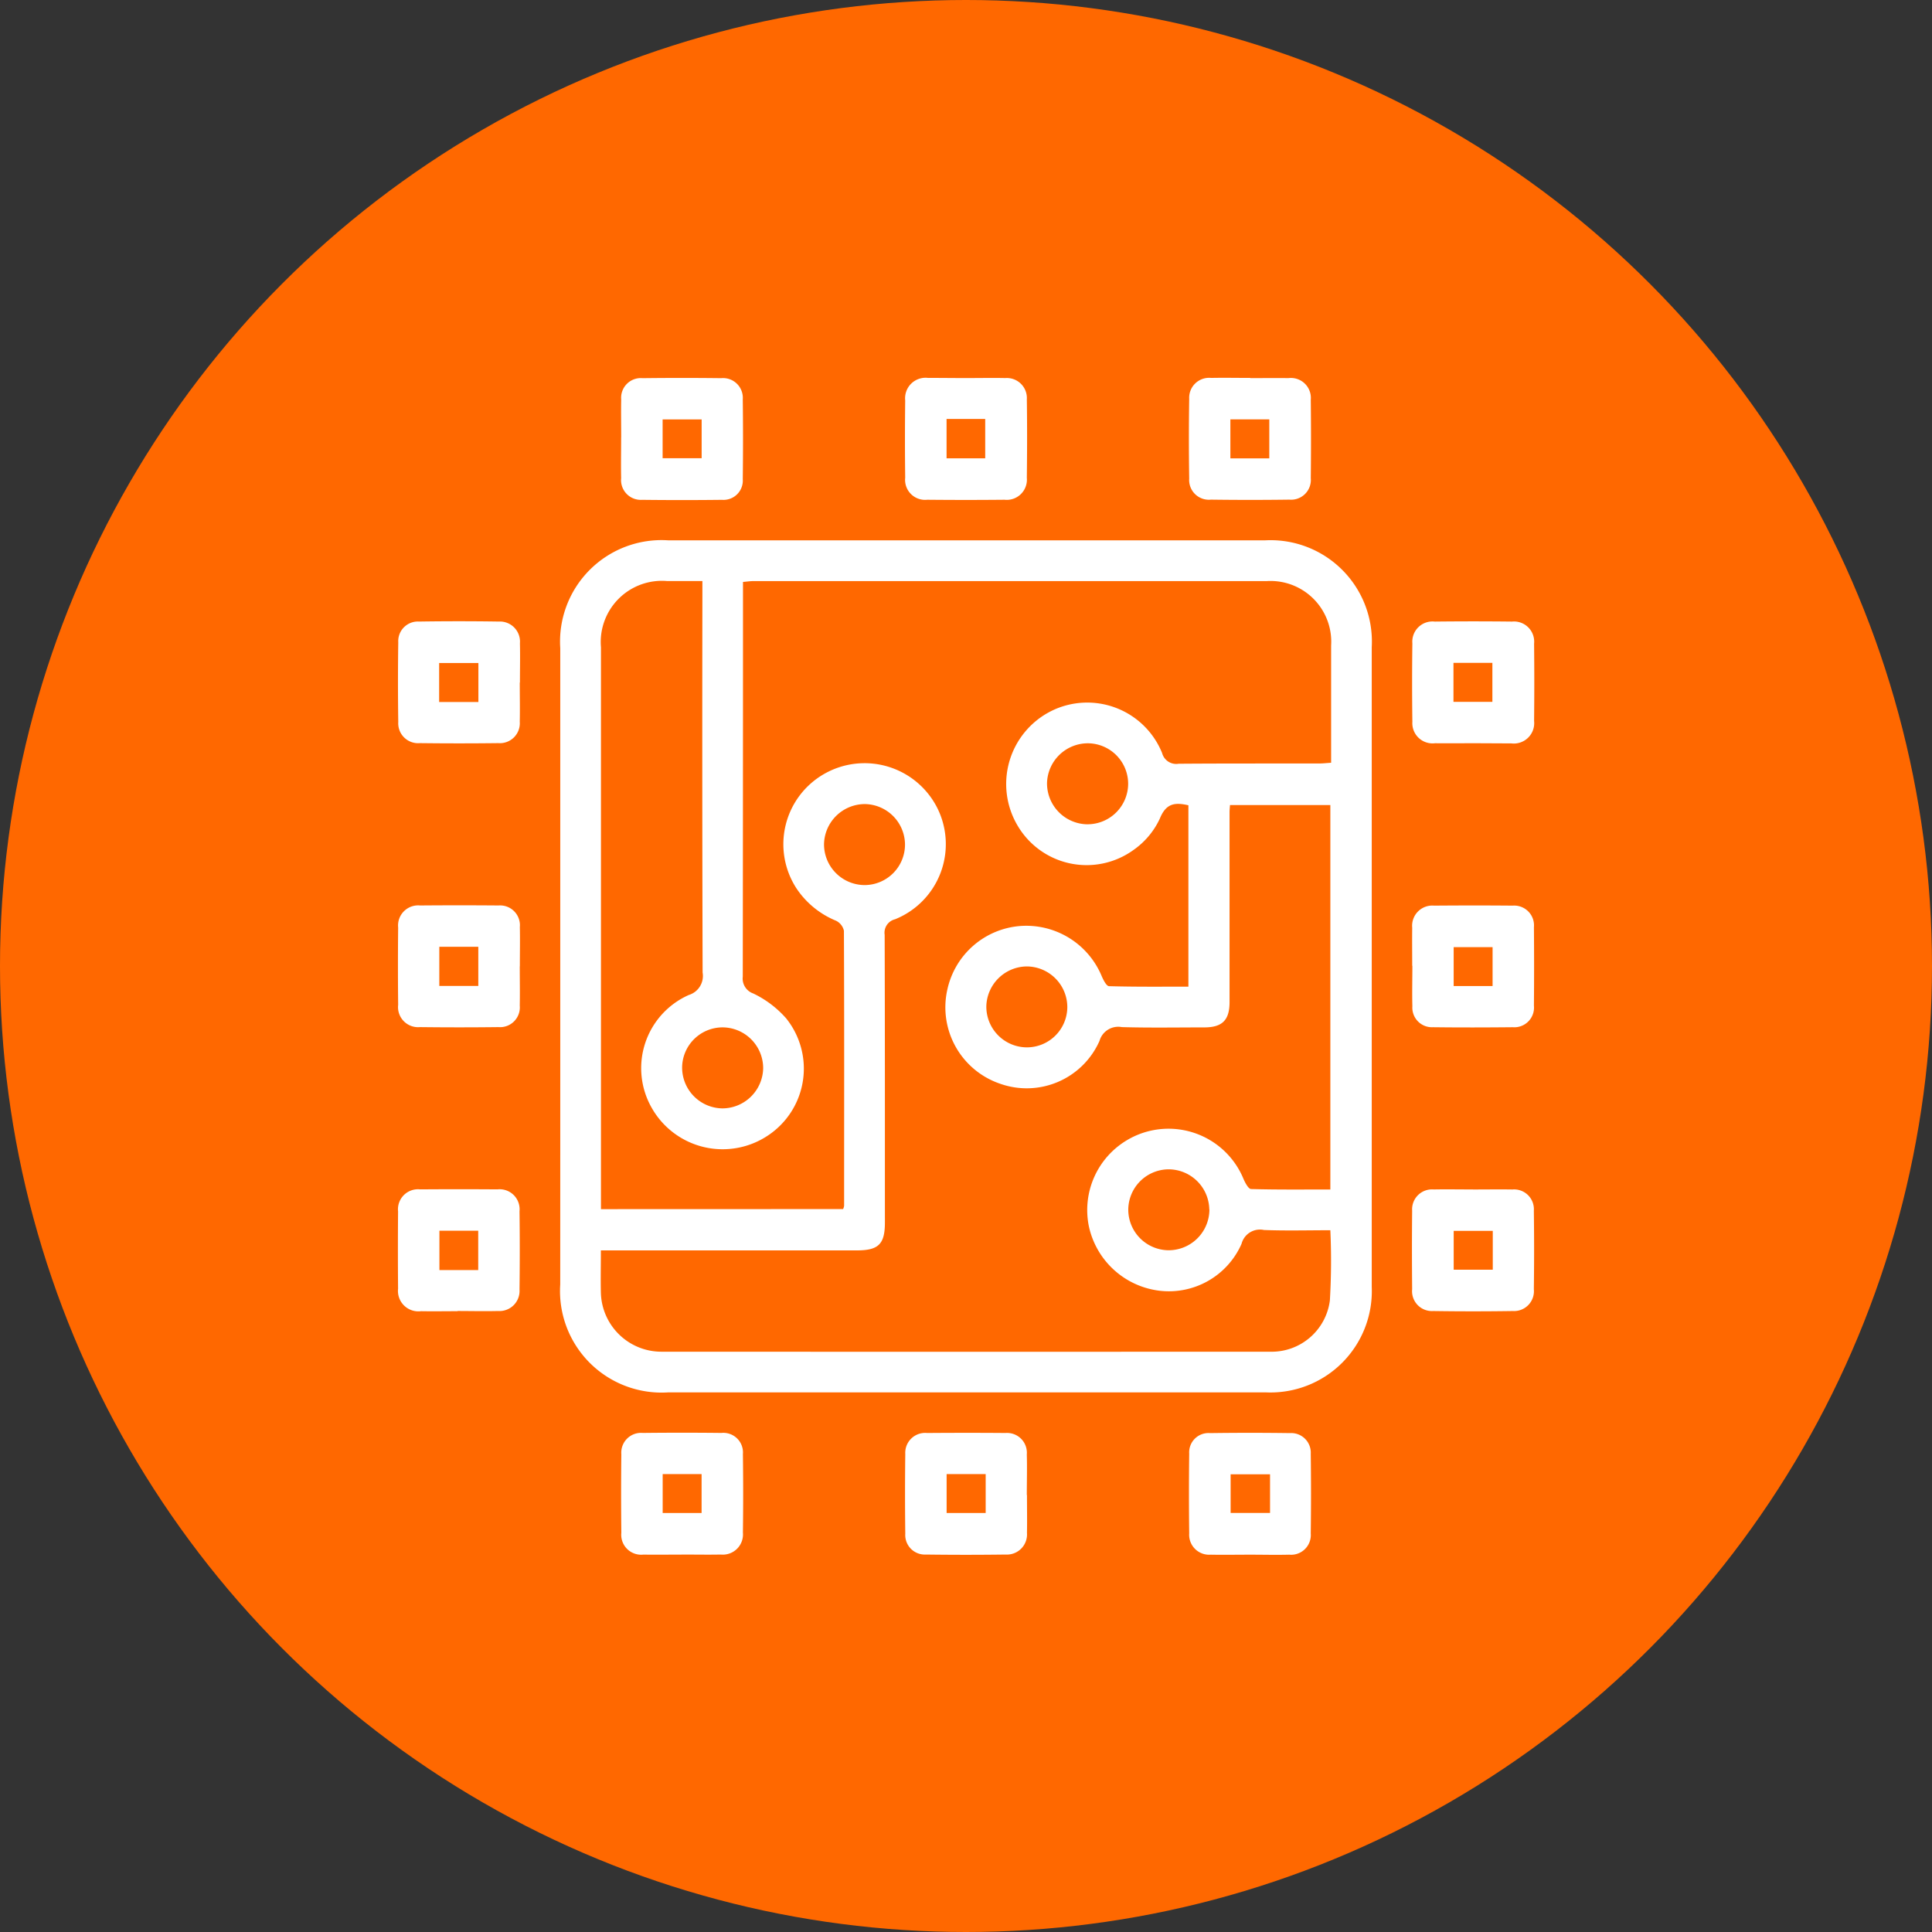 <svg xmlns="http://www.w3.org/2000/svg" width="70" height="70" viewBox="0 0 70 70">
  <rect x="0" y="0" width="70" height="70" fill="#333333" stroke="none"/>
  <g id="Grupo_3575" data-name="Grupo 3575" transform="translate(-424.21 -2926.59)">
    <circle id="Elipse_92" data-name="Elipse 92" cx="35" cy="35" r="35" transform="translate(424.21 2926.59)" fill="#ff6800"/>
    <g id="Grupo_429" data-name="Grupo 429" transform="translate(10375.8 5427.335)">
      <path id="Trazado_600" data-name="Trazado 600" d="M-9873.134-2407.639q0-5.74,0-11.48a3.678,3.678,0,0,1,3.912-3.907q10.815,0,21.63,0a3.672,3.672,0,0,1,3.86,3.867q0,11.595,0,23.19a3.673,3.673,0,0,1-3.821,3.815q-10.837,0-21.675,0a3.68,3.68,0,0,1-3.907-3.912Q-9873.133-2401.853-9873.134-2407.639Zm10.25,8.843a.562.562,0,0,0,.035-.117c0-3.322.008-6.644-.007-9.966a.531.531,0,0,0-.288-.365,3.157,3.157,0,0,1-1.434-1.175,2.933,2.933,0,0,1,1.006-4.143,2.95,2.95,0,0,1,4.111,1.258,2.934,2.934,0,0,1-1.542,4.008.5.5,0,0,0-.377.562c.011,3.475.008,6.95.009,10.425,0,.777-.228,1.01-1.008,1.01l-8.726,0h-.557c0,.557-.012,1.046,0,1.533a2.194,2.194,0,0,0,2.2,2.138q11.023.005,22.044,0a2.127,2.127,0,0,0,2.169-1.858,24.457,24.457,0,0,0,.017-2.543c-.821,0-1.615.022-2.406-.009a.688.688,0,0,0-.811.5,2.875,2.875,0,0,1-2.976,1.7,2.985,2.985,0,0,1-2.561-2.357,2.945,2.945,0,0,1,1.39-3.1,2.938,2.938,0,0,1,4.22,1.413c.06.138.177.357.271.36.957.027,1.915.016,2.873.016v-13.929h-3.636c-.007.1-.016.176-.016.25q0,3.444,0,6.888c0,.657-.263.918-.917.919-1,0-1.991.018-2.985-.011a.706.706,0,0,0-.81.5,2.884,2.884,0,0,1-3.6,1.552,2.924,2.924,0,0,1-1.907-3.438,2.935,2.935,0,0,1,2.62-2.276,2.96,2.96,0,0,1,2.967,1.816c.06.139.172.361.266.363.956.027,1.914.017,2.875.017v-6.571c-.489-.112-.809-.076-1.035.482a2.848,2.848,0,0,1-.956,1.138,2.9,2.9,0,0,1-4.194-.877,2.957,2.957,0,0,1,1.218-4.159,2.927,2.927,0,0,1,4.014,1.522.529.529,0,0,0,.6.389c1.7-.013,3.4-.007,5.1-.01.133,0,.265-.016.424-.026,0-1.437,0-2.843,0-4.249a2.2,2.2,0,0,0-2.332-2.333q-9.3,0-18.6,0c-.117,0-.233.019-.377.031v1.9q0,6.2-.008,12.4a.572.572,0,0,0,.381.611,3.729,3.729,0,0,1,1.19.9,2.908,2.908,0,0,1-.645,4.236,2.952,2.952,0,0,1-4.219-.982,2.9,2.9,0,0,1,1.338-4.1.721.721,0,0,0,.5-.813q-.019-6.82-.008-13.64v-.544c-.476,0-.872,0-1.27,0a2.217,2.217,0,0,0-2.405,2.4q0,8.841,0,17.681v2.676Zm8.856-13.942a1.472,1.472,0,0,0,1.47-1.452,1.468,1.468,0,0,0-1.439-1.482,1.481,1.481,0,0,0-1.5,1.428A1.481,1.481,0,0,0-9854.027-2412.737Zm-6.615.734a1.476,1.476,0,0,0-1.456-1.466,1.483,1.483,0,0,0-1.478,1.448,1.477,1.477,0,0,0,1.483,1.487A1.468,1.468,0,0,0-9860.643-2412Zm5.881,5.9a1.477,1.477,0,0,0-1.488-1.483,1.482,1.482,0,0,0-1.446,1.432,1.474,1.474,0,0,0,1.467,1.5A1.466,1.466,0,0,0-9854.762-2406.106Zm-13.956,2.147a1.479,1.479,0,0,0,1.458,1.513,1.483,1.483,0,0,0,1.478-1.448,1.479,1.479,0,0,0-1.438-1.487A1.468,1.468,0,0,0-9868.718-2403.96Zm19.1,5.176a1.479,1.479,0,0,0-1.468-1.455,1.47,1.47,0,0,0-1.467,1.5,1.473,1.473,0,0,0,1.443,1.432A1.479,1.479,0,0,0-9849.614-2398.783Z" transform="translate(-58.157 -58.142)" fill="#fff"/>
      <path id="Trazado_601" data-name="Trazado 601" d="M-9849.143-2484.893c0-.459-.009-.918,0-1.377a.713.713,0,0,1,.776-.771q1.422-.017,2.846,0a.716.716,0,0,1,.783.767q.018,1.445,0,2.891a.7.7,0,0,1-.752.75q-1.444.017-2.893,0a.717.717,0,0,1-.762-.786c-.01-.489,0-.979,0-1.469Zm2.915-.654h-1.414v1.407h1.414Z" transform="translate(-79.94 -0.002)" fill="#fff"/>
      <path id="Trazado_602" data-name="Trazado 602" d="M-9734.958-2487.047c.475,0,.949-.01,1.422,0a.726.726,0,0,1,.779.774c.014.947.011,1.9,0,2.842a.731.731,0,0,1-.807.793q-1.4.014-2.8,0a.725.725,0,0,1-.8-.8c-.012-.932-.011-1.865,0-2.8a.742.742,0,0,1,.832-.814C-9735.874-2487.054-9735.416-2487.047-9734.958-2487.047Zm-.707,1.482v1.426h1.4v-1.426Z" transform="translate(-181.629)" fill="#fff"/>
      <path id="Trazado_603" data-name="Trazado 603" d="M-9622.955-2487.039c.459,0,.918-.007,1.377,0a.723.723,0,0,1,.811.784q.016,1.422,0,2.844a.715.715,0,0,1-.773.775q-1.424.019-2.845,0a.715.715,0,0,1-.787-.763q-.023-1.444,0-2.89a.722.722,0,0,1,.795-.757c.475-.01.948,0,1.422,0Zm-.725,2.908h1.41v-1.414h-1.41Z" transform="translate(-283.331 -0.006)" fill="#fff"/>
      <path id="Trazado_604" data-name="Trazado 604" d="M-9537.137-2276.856c0-.459-.006-.918,0-1.377a.731.731,0,0,1,.794-.8c.948-.008,1.9-.009,2.846,0a.717.717,0,0,1,.77.78q.012,1.423,0,2.846a.713.713,0,0,1-.767.779c-.965.01-1.929.012-2.893,0a.71.71,0,0,1-.744-.758c-.013-.49,0-.979,0-1.469Zm2.912.737v-1.41h-1.41v1.41Z" transform="translate(-363.286 -188.899)" fill="#fff"/>
      <path id="Trazado_605" data-name="Trazado 605" d="M-9934.992-2162.622c-.443,0-.887.008-1.33,0a.74.74,0,0,1-.832-.814q-.012-1.4,0-2.8a.726.726,0,0,1,.8-.8q1.4-.01,2.8,0a.724.724,0,0,1,.8.79q.018,1.422,0,2.844a.728.728,0,0,1-.78.773c-.488.013-.979,0-1.467,0Zm.742-1.49v-1.427h-1.406v1.427Z" transform="translate(-0.013 -290.616)" fill="#fff"/>
      <path id="Trazado_606" data-name="Trazado 606" d="M-9534.951-2167.031c.473,0,.947-.007,1.421,0a.718.718,0,0,1,.778.769q.019,1.422,0,2.844a.721.721,0,0,1-.76.791q-1.444.022-2.889,0a.719.719,0,0,1-.76-.791c-.009-.948-.01-1.9,0-2.844a.721.721,0,0,1,.78-.77c.473-.009.947,0,1.422,0Zm.711,1.5h-1.416v1.407h1.416Z" transform="translate(-363.264 -290.617)" fill="#fff"/>
      <path id="Trazado_607" data-name="Trazado 607" d="M-9932.759-2388.846c0,.474.01.948,0,1.421a.722.722,0,0,1-.775.775q-1.421.017-2.843,0a.721.721,0,0,1-.784-.766q-.021-1.444,0-2.888a.71.71,0,0,1,.752-.751q1.444-.022,2.889,0a.728.728,0,0,1,.767.787c.011.474,0,.948,0,1.421Zm-2.921.707h1.422v-1.413h-1.422Z" transform="translate(0.001 -87.17)" fill="#fff"/>
      <path id="Trazado_608" data-name="Trazado 608" d="M-9534.964-2386.642c-.458,0-.917.005-1.376,0a.732.732,0,0,1-.821-.776q-.019-1.421,0-2.842a.731.731,0,0,1,.81-.79q1.4-.016,2.8,0a.731.731,0,0,1,.8.8q.015,1.4,0,2.8a.739.739,0,0,1-.83.813C-9534.047-2386.637-9534.506-2386.642-9534.964-2386.642Zm-.708-1.5h1.41v-1.413h-1.41Z" transform="translate(-363.256 -87.174)" fill="#fff"/>
      <path id="Trazado_609" data-name="Trazado 609" d="M-9846.975-2066.639c-.459,0-.918.007-1.377,0a.722.722,0,0,1-.8-.792q-.016-1.422,0-2.845a.717.717,0,0,1,.78-.771q1.422-.016,2.846,0a.71.71,0,0,1,.779.767q.019,1.423,0,2.845a.731.731,0,0,1-.8.794c-.474.009-.948,0-1.423,0Zm-.679-2.917v1.41h1.41v-1.41Z" transform="translate(-79.926 -377.78)" fill="#fff"/>
      <path id="Trazado_610" data-name="Trazado 610" d="M-9732.753-2068.784c0,.458.009.917,0,1.375a.729.729,0,0,1-.771.783q-1.444.019-2.89,0a.709.709,0,0,1-.748-.754q-.018-1.445,0-2.889a.721.721,0,0,1,.789-.761c.947-.007,1.9-.008,2.844,0a.718.718,0,0,1,.77.779c.014.489,0,.978,0,1.468Zm-2.911-.757v1.41h1.415v-1.41Z" transform="translate(-181.628 -377.795)" fill="#fff"/>
      <path id="Trazado_611" data-name="Trazado 611" d="M-9622.963-2066.638c-.475,0-.949.009-1.424,0a.724.724,0,0,1-.779-.771q-.018-1.445,0-2.89a.7.7,0,0,1,.757-.744q1.444-.02,2.891,0a.709.709,0,0,1,.756.747q.019,1.445,0,2.89a.714.714,0,0,1-.779.768c-.475.012-.949,0-1.423,0Zm.726-2.912h-1.428v1.4h1.428Z" transform="translate(-283.337 -377.778)" fill="#fff"/>
      <path id="Trazado_612" data-name="Trazado 612" d="M-9932.732-2276.834c0,.474.009.949,0,1.423a.716.716,0,0,1-.771.777q-1.421.017-2.846,0a.727.727,0,0,1-.789-.807q-.015-1.4,0-2.8a.728.728,0,0,1,.795-.8c.947-.008,1.9-.008,2.844,0a.718.718,0,0,1,.77.78c.01.474,0,.949,0,1.423Zm-2.915.709h1.413v-1.42h-1.413Z" transform="translate(-0.026 -188.897)" fill="#fff"/>
    </g>
  </g>
</svg>
